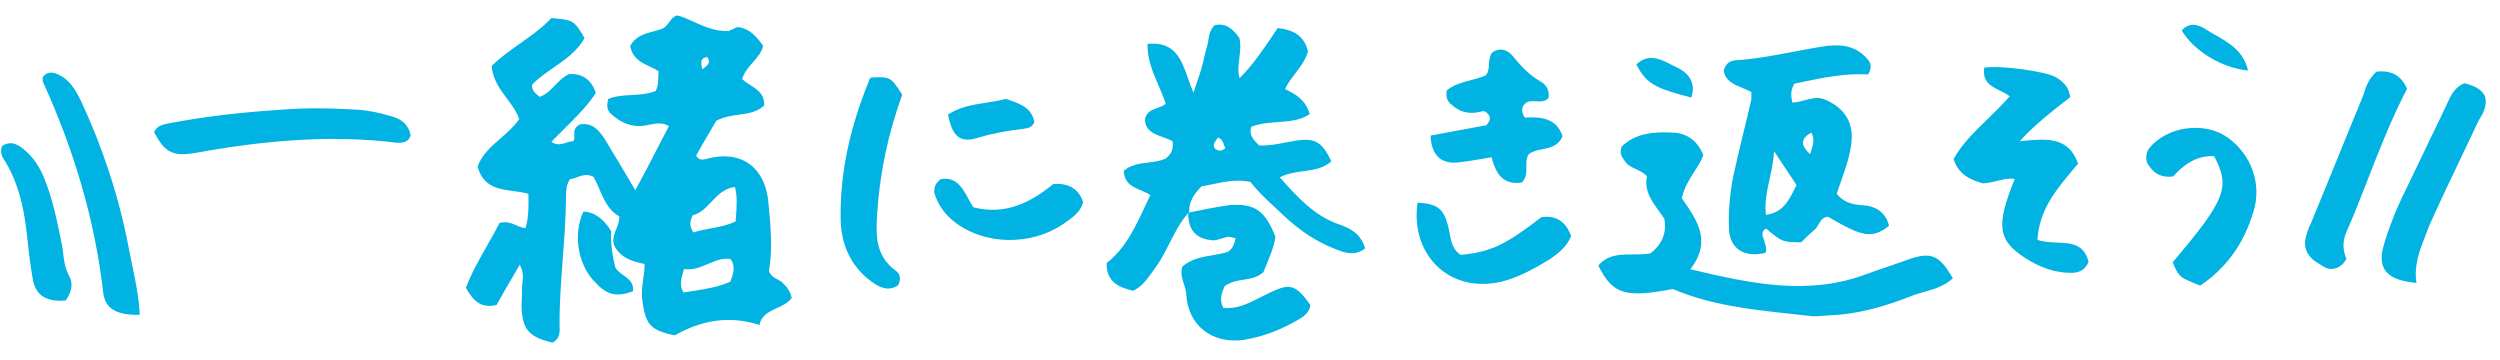 <svg width="132" height="19" viewBox="0 0 132 19" fill="none" xmlns="http://www.w3.org/2000/svg">
<path fill-rule="evenodd" clip-rule="evenodd" d="M27.504 2.264L27.498 2.268C26.973 2.639 26.435 3.018 25.957 3.486C26.026 4.219 26.404 4.722 26.77 5.21C27.029 5.554 27.281 5.89 27.415 6.293C27.134 6.693 26.775 7.006 26.424 7.312L26.42 7.315C25.927 7.746 25.448 8.163 25.216 8.79C25.508 9.874 26.308 9.98 27.104 10.087C27.377 10.123 27.649 10.16 27.9 10.236C27.909 10.905 27.923 11.479 27.746 12.041C27.703 12.039 27.662 12.033 27.622 12.025L27.565 12.012L27.521 11.999C27.49 11.99 27.459 11.979 27.429 11.968L27.361 11.941L27.248 11.892C27.007 11.786 26.76 11.676 26.378 11.77C26.19 12.141 25.972 12.523 25.749 12.913L25.746 12.919C25.33 13.648 24.896 14.409 24.601 15.198C24.991 15.889 25.396 16.295 26.219 16.105C26.467 15.645 26.736 15.187 27.013 14.715C27.154 14.475 27.298 14.23 27.442 13.98C27.702 14.425 27.584 14.8 27.562 15.181C27.575 15.372 27.564 15.562 27.552 15.752C27.541 15.943 27.53 16.133 27.543 16.325C27.621 17.428 27.935 17.781 29.158 18.091C29.55 17.923 29.572 17.543 29.544 17.206C29.536 16.023 29.625 14.846 29.714 13.669C29.79 12.66 29.866 11.651 29.881 10.639C29.886 10.555 29.887 10.47 29.887 10.385C29.888 10.086 29.889 9.78 30.094 9.458C30.222 9.449 30.348 9.403 30.477 9.355C30.733 9.261 31.003 9.161 31.342 9.34C31.394 9.432 31.442 9.528 31.488 9.628C31.514 9.683 31.539 9.739 31.564 9.796L31.638 9.967C31.881 10.53 32.133 11.116 32.7 11.424C32.706 11.678 32.621 11.888 32.539 12.095C32.434 12.356 32.333 12.61 32.42 12.935C32.717 13.574 33.324 13.8 34.032 13.937C34.036 14.216 33.998 14.485 33.961 14.753C33.909 15.126 33.857 15.495 33.918 15.888C34.086 17.091 34.304 17.438 35.625 17.706C37.007 16.928 38.457 16.631 40.097 17.157C40.21 16.639 40.608 16.457 41.013 16.271C41.308 16.137 41.607 16 41.804 15.73C41.728 15.391 41.552 15.142 41.325 14.938C41.258 14.863 41.164 14.812 41.063 14.759C40.892 14.668 40.703 14.568 40.597 14.322C40.807 13.189 40.69 11.941 40.572 10.693C40.398 8.773 39.066 7.883 37.269 8.398L37.247 8.403C37.065 8.438 36.924 8.465 36.754 8.225C36.81 8.12 36.87 8.011 36.931 7.901L37.082 7.637C37.214 7.406 37.351 7.173 37.483 6.949L37.601 6.749C37.677 6.62 37.749 6.496 37.817 6.378C38.213 6.167 38.629 6.109 39.026 6.054C39.518 5.985 39.983 5.92 40.347 5.571C40.382 4.979 39.985 4.727 39.618 4.494C39.534 4.441 39.452 4.389 39.377 4.333C39.306 4.281 39.242 4.227 39.188 4.167C39.304 3.797 39.542 3.527 39.77 3.269C40.003 3.004 40.225 2.752 40.293 2.417C39.809 1.721 39.395 1.458 38.919 1.43C38.846 1.473 38.749 1.514 38.664 1.55L38.606 1.576C38.545 1.602 38.497 1.625 38.477 1.643C37.744 1.661 37.163 1.395 36.631 1.151C36.331 1.014 36.045 0.883 35.757 0.815C35.552 0.87 35.447 1.015 35.338 1.165C35.215 1.334 35.088 1.511 34.805 1.57C34.752 1.588 34.695 1.604 34.637 1.621L34.497 1.659C34.051 1.776 33.535 1.914 33.275 2.436C33.407 3.094 33.861 3.305 34.292 3.505L34.378 3.545L34.494 3.601C34.592 3.65 34.687 3.703 34.772 3.765C34.767 3.854 34.764 3.939 34.761 4.021C34.751 4.33 34.742 4.586 34.615 4.806C34.202 4.971 33.773 4.994 33.35 5.017C32.923 5.04 32.502 5.062 32.108 5.231C32.041 5.562 32.027 5.799 32.254 6.004C32.752 6.462 33.309 6.734 34.031 6.633L34.099 6.622L34.267 6.589C34.623 6.518 34.979 6.446 35.318 6.661C35.087 7.097 34.863 7.533 34.637 7.972C34.287 8.652 33.934 9.339 33.545 10.042C33.024 9.152 32.545 8.36 32.066 7.568C31.719 6.975 31.322 6.426 30.597 6.575C30.297 6.759 30.311 6.962 30.324 7.145C30.332 7.263 30.339 7.373 30.259 7.462C30.144 7.455 30.026 7.494 29.903 7.534C29.668 7.611 29.412 7.695 29.111 7.49C29.184 7.413 29.258 7.337 29.333 7.261C29.493 7.097 29.656 6.937 29.818 6.776L29.82 6.773C30.418 6.182 31.009 5.598 31.459 4.907C31.215 4.176 30.709 3.86 30.037 3.917C29.735 4.057 29.514 4.287 29.297 4.512C29.056 4.763 28.82 5.008 28.487 5.114L28.4 5.038C28.215 4.878 28.078 4.76 28.095 4.471C28.414 4.134 28.811 3.86 29.213 3.582C29.837 3.151 30.476 2.71 30.865 2.008C30.592 1.554 30.451 1.319 30.244 1.184C30.023 1.04 29.727 1.011 29.113 0.95C28.657 1.45 28.088 1.852 27.504 2.264ZM37.55 12.055C37.233 12.114 36.915 12.173 36.612 12.274C36.359 11.892 36.451 11.662 36.558 11.396L36.57 11.365C36.972 11.278 37.255 10.98 37.546 10.672C37.885 10.314 38.237 9.942 38.806 9.873C38.936 10.358 38.9 10.866 38.863 11.38L38.85 11.574L38.842 11.69C38.44 11.889 37.995 11.972 37.55 12.055ZM37.381 13.937C37.774 13.771 38.162 13.607 38.583 13.679C38.846 14.076 38.728 14.451 38.56 14.871C37.937 15.158 37.222 15.268 36.491 15.38L36.485 15.381L36.092 15.442C35.856 15.086 35.967 14.711 36.079 14.333L36.117 14.203C36.571 14.278 36.979 14.106 37.381 13.937ZM37.049 3.494C37.014 3.244 36.989 3.066 37.347 3.008C37.548 3.329 37.354 3.463 37.127 3.621L37.07 3.661L37.061 3.577L37.049 3.494ZM62.752 11.227L62.789 11.184C62.772 10.658 63.035 10.244 63.441 9.838C63.651 9.804 63.856 9.762 64.059 9.719C64.696 9.586 65.318 9.458 66.032 9.608C66.424 10.123 66.874 10.539 67.337 10.965L67.339 10.968L67.564 11.176C67.654 11.26 67.745 11.345 67.835 11.432C68.605 12.146 69.43 12.719 70.41 13.111C70.922 13.332 71.529 13.559 72.081 13.113C71.84 12.335 71.33 12.067 70.675 11.837C69.366 11.379 68.47 10.372 67.574 9.364C67.965 9.156 68.393 9.098 68.815 9.041C69.35 8.968 69.874 8.897 70.297 8.521C69.83 7.539 69.463 7.279 68.5 7.414C68.308 7.443 68.114 7.48 67.921 7.518C67.438 7.611 66.955 7.705 66.48 7.677C66.164 7.372 65.94 7.12 66.06 6.697C66.513 6.513 66.995 6.479 67.468 6.446C68.068 6.405 68.655 6.364 69.155 6.02C68.914 5.242 68.405 4.973 67.848 4.702C67.987 4.405 68.185 4.146 68.385 3.885C68.654 3.533 68.926 3.178 69.062 2.72C68.872 1.897 68.317 1.579 67.464 1.481L67.204 1.865L67.201 1.869C66.669 2.656 66.144 3.435 65.447 4.131C65.349 3.768 65.393 3.412 65.438 3.057C65.483 2.701 65.528 2.346 65.43 1.982C65.119 1.582 64.76 1.179 64.131 1.333C63.885 1.583 63.844 1.845 63.803 2.107C63.793 2.171 63.783 2.234 63.771 2.297C63.76 2.35 63.747 2.403 63.731 2.455C63.613 2.831 63.541 3.256 63.42 3.678C63.392 3.771 63.363 3.858 63.334 3.945L63.273 4.121L63.268 4.136L63.261 4.155L63.258 4.164L63.242 4.208C63.177 4.397 63.104 4.61 63.015 4.896C62.913 4.659 62.827 4.415 62.742 4.175C62.372 3.127 62.034 2.17 60.588 2.319C60.573 3.129 60.874 3.826 61.169 4.51C61.308 4.832 61.446 5.151 61.548 5.478C61.417 5.595 61.257 5.65 61.098 5.705C60.829 5.798 60.564 5.89 60.452 6.273C60.45 6.899 60.93 7.072 61.406 7.243C61.583 7.307 61.759 7.37 61.91 7.457C61.98 7.89 61.82 8.167 61.521 8.389C61.231 8.504 60.923 8.543 60.619 8.583C60.155 8.642 59.701 8.699 59.336 9.024C59.366 9.681 59.797 9.863 60.242 10.051C60.413 10.124 60.587 10.198 60.74 10.3L60.603 10.587L60.462 10.888C59.926 12.031 59.412 13.13 58.429 13.888C58.416 14.938 59.118 15.17 59.823 15.354C60.277 15.141 60.537 14.781 60.792 14.427C60.841 14.359 60.89 14.292 60.94 14.226C61.265 13.795 61.507 13.32 61.748 12.846C62.032 12.287 62.317 11.727 62.739 11.241C62.734 12.187 63.185 12.639 64.085 12.692C64.373 12.662 64.62 12.533 64.86 12.499L64.904 12.503L64.948 12.51C64.983 12.517 65.016 12.526 65.049 12.535C65.108 12.55 65.167 12.565 65.238 12.569C65.174 12.852 65.109 13.134 64.813 13.308C64.557 13.382 64.294 13.428 64.033 13.473C63.451 13.574 62.881 13.673 62.429 14.075C62.32 14.422 62.415 14.709 62.508 14.99C62.566 15.164 62.623 15.336 62.63 15.519C62.723 17.195 64.002 18.177 65.687 17.942C66.747 17.766 67.676 17.391 68.566 16.87C68.863 16.696 69.162 16.475 69.185 16.095C68.39 14.998 68.107 14.933 66.976 15.488C66.824 15.558 66.671 15.636 66.516 15.715C65.924 16.019 65.307 16.334 64.592 16.255C64.362 15.815 64.507 15.473 64.621 15.206L64.659 15.113C64.972 14.878 65.32 14.823 65.663 14.768C66.031 14.71 66.395 14.652 66.708 14.374C66.769 14.209 66.838 14.043 66.907 13.877C67.092 13.434 67.279 12.984 67.343 12.502C66.802 11.133 66.254 10.719 64.91 10.831C64.193 10.932 63.472 11.079 62.752 11.227ZM64.614 7.623C64.622 7.646 64.629 7.668 64.637 7.69C64.654 7.735 64.675 7.777 64.706 7.812C64.504 7.991 64.361 7.982 64.177 7.876C64.002 7.679 64.115 7.529 64.224 7.384L64.262 7.333L64.284 7.301L64.308 7.263C64.521 7.337 64.568 7.483 64.612 7.617L64.614 7.623ZM98.637 3.93C97.413 3.858 96.21 4.11 95.049 4.354L94.742 4.417C94.529 4.787 94.56 5.075 94.635 5.414C94.734 5.412 94.831 5.399 94.926 5.381C95.049 5.357 95.171 5.324 95.291 5.292C95.614 5.204 95.93 5.117 96.27 5.223C97.297 5.618 97.873 6.368 97.759 7.507C97.68 8.227 97.439 8.909 97.201 9.585L97.139 9.758C97.084 9.916 97.03 10.073 96.978 10.23C97.334 10.68 97.804 10.803 98.327 10.834C99.041 10.876 99.548 11.192 99.744 11.919C98.843 12.63 98.325 12.505 96.525 11.444C96.245 11.459 96.136 11.645 96.025 11.835C95.992 11.892 95.959 11.949 95.921 12.002L95.89 12.042L95.862 12.075C95.848 12.09 95.833 12.105 95.817 12.119C95.719 12.206 95.621 12.293 95.526 12.381C95.376 12.518 95.234 12.655 95.109 12.793C94.635 12.789 94.385 12.786 94.161 12.707C93.913 12.621 93.698 12.442 93.243 12.063C92.946 12.237 93.075 12.483 93.156 12.727C93.162 12.756 93.17 12.787 93.179 12.817L93.2 12.885C93.246 13.03 93.294 13.182 93.215 13.351C92.101 13.62 91.317 13.144 91.287 12.044C91.253 10.992 91.365 9.9 91.616 8.865C91.876 7.687 92.184 6.511 92.441 5.381C92.478 5.289 92.475 5.174 92.472 5.052C92.471 5.011 92.469 4.969 92.47 4.927L92.472 4.857C92.324 4.778 92.166 4.713 92.011 4.649C91.537 4.452 91.087 4.266 91.011 3.721C91.128 3.346 91.327 3.215 91.615 3.184C92.641 3.124 93.656 2.931 94.675 2.736L94.686 2.735C94.909 2.692 95.133 2.649 95.358 2.608C95.731 2.539 96.106 2.474 96.482 2.419C97.347 2.327 98.102 2.466 98.679 3.216C98.766 3.365 98.85 3.561 98.637 3.93ZM93.237 11.347C94.129 11.222 94.434 10.613 94.775 9.935L94.857 9.771C94.78 9.65 94.702 9.532 94.623 9.413L94.414 9.1L94.291 8.917L93.988 8.463C93.889 8.314 93.784 8.155 93.673 7.983C93.642 8.504 93.539 8.978 93.438 9.438C93.299 10.071 93.166 10.679 93.237 11.347ZM95.573 8.142C95.592 8.077 95.611 8.015 95.63 7.954C95.734 7.619 95.823 7.334 95.64 7C95.097 7.303 95.03 7.633 95.573 8.142ZM101.057 15.577C101.241 15.511 101.429 15.459 101.617 15.406C102.124 15.264 102.636 15.12 103.113 14.695C102.419 13.509 102.002 13.293 100.883 13.658C100.102 13.946 99.324 14.187 98.543 14.475C95.468 15.631 92.451 14.977 89.25 14.216C90.386 12.774 89.62 11.658 88.896 10.604L88.801 10.466C88.918 9.91 89.194 9.479 89.459 9.066C89.643 8.779 89.821 8.5 89.937 8.194C89.646 7.46 89.097 7.046 88.384 7.005C87.337 6.943 86.33 7.027 85.619 7.75C85.511 8.095 85.616 8.251 85.736 8.428L85.767 8.474C85.908 8.714 86.139 8.821 86.379 8.931C86.584 9.025 86.794 9.123 86.96 9.308C86.803 10.051 87.192 10.588 87.577 11.122L87.58 11.127C87.683 11.27 87.786 11.412 87.878 11.558C88.021 12.378 87.702 12.932 87.151 13.377L87.088 13.388L86.998 13.401C86.949 13.407 86.899 13.413 86.849 13.416C86.641 13.434 86.431 13.434 86.221 13.434C85.544 13.434 84.884 13.434 84.391 14.027C85.161 15.552 85.819 15.734 88.329 15.26C90.323 16.113 92.459 16.344 94.58 16.573C94.935 16.612 95.291 16.65 95.645 16.692C95.93 16.709 96.266 16.681 96.554 16.65C98.132 16.599 99.59 16.16 101.057 15.577ZM107.577 12.666C107.904 12.776 108.261 12.792 108.607 12.807C109.35 12.839 110.041 12.869 110.278 13.827C110.112 14.199 109.863 14.376 109.48 14.401C108.523 14.44 107.683 14.104 106.947 13.632C105.475 12.686 105.377 11.916 106.381 9.445C106.058 9.399 105.744 9.477 105.427 9.555C105.186 9.615 104.944 9.674 104.697 9.681C104.087 9.501 103.432 9.272 103.149 8.396C103.591 7.601 104.257 6.955 104.946 6.285C105.339 5.903 105.74 5.514 106.112 5.085C105.973 4.971 105.795 4.884 105.614 4.795C105.145 4.565 104.655 4.326 104.768 3.574C105.541 3.429 108.051 3.767 108.558 4.083C108.927 4.295 109.243 4.601 109.308 5.129L109.051 5.33C108.269 5.938 107.422 6.599 106.641 7.456L106.865 7.435C108.079 7.322 109.221 7.215 109.723 8.639L109.503 8.9C108.555 10.026 107.67 11.076 107.577 12.666ZM76.389 4.773C76.768 4.465 77.211 4.349 77.658 4.232C77.922 4.164 78.186 4.095 78.44 3.986C78.593 3.828 78.605 3.614 78.618 3.394C78.622 3.326 78.626 3.257 78.634 3.189C78.642 3.128 78.653 3.068 78.67 3.009C78.695 2.923 78.735 2.841 78.798 2.766C79.246 2.458 79.663 2.674 79.929 3.023C80.329 3.524 80.78 3.98 81.334 4.299C81.658 4.462 81.829 4.806 81.759 5.184C81.569 5.377 81.336 5.363 81.107 5.349C81.028 5.343 80.949 5.338 80.873 5.342C80.849 5.343 80.825 5.345 80.801 5.349L80.757 5.356C80.716 5.364 80.677 5.376 80.639 5.394C80.609 5.408 80.579 5.426 80.55 5.447C80.299 5.671 80.332 5.912 80.506 6.208C81.32 6.161 82.176 6.211 82.501 7.185C82.293 7.707 81.87 7.792 81.448 7.877C81.192 7.929 80.935 7.98 80.727 8.131C80.587 8.317 80.59 8.551 80.593 8.793C80.598 9.085 80.602 9.39 80.352 9.636C79.437 9.774 78.989 9.27 78.76 8.302L78.118 8.412C77.728 8.479 77.352 8.539 76.977 8.579C76.065 8.669 75.57 8.163 75.533 7.158C75.983 7.073 76.443 6.989 76.904 6.905L76.988 6.889C77.489 6.797 77.989 6.706 78.477 6.614C78.681 6.388 78.692 6.197 78.647 6.147C78.636 6.125 78.624 6.104 78.613 6.085L78.593 6.055C78.557 6.002 78.521 5.962 78.484 5.934C78.403 5.871 78.319 5.861 78.233 5.884C77.651 6.041 77.131 5.962 76.677 5.554C76.448 5.397 76.319 5.151 76.389 4.773ZM115.074 14.517C115.254 14.713 115.528 14.822 116.171 15.08C117.612 14.114 118.502 12.781 118.978 11.186C119.445 9.734 118.871 8.125 117.586 7.238C116.394 6.404 114.421 6.67 113.495 7.81C113.341 7.991 113.277 8.274 113.355 8.565C113.613 9.058 114.021 9.416 114.743 9.315C115.306 8.679 116.002 8.195 116.906 8.248C117.766 9.874 117.536 10.529 114.716 13.848C114.859 14.181 114.941 14.373 115.074 14.517ZM46.019 4.09C46.499 4.072 46.75 4.063 46.947 4.161C47.164 4.268 47.317 4.503 47.637 4.996C46.896 7.053 46.437 9.175 46.309 11.363C46.245 12.457 46.231 13.507 47.283 14.285C47.513 14.441 47.594 14.685 47.429 15.057C46.931 15.41 46.419 15.188 45.962 14.828C44.865 13.999 44.409 12.827 44.386 11.585C44.344 9.052 44.914 6.651 45.863 4.319C45.868 4.224 45.921 4.132 46.019 4.09ZM127.092 4.692C126.798 4.007 126.292 3.69 125.475 3.786C125.072 4.144 124.901 4.611 124.781 5.034C124.529 5.643 124.281 6.248 124.034 6.852L123.388 8.438L123.385 8.445L122.789 9.908C122.526 10.549 122.263 11.193 121.995 11.84C121.934 11.946 121.887 12.069 121.848 12.19C121.819 12.279 121.793 12.368 121.768 12.448C121.592 13.01 121.802 13.5 122.261 13.813C122.294 13.832 122.326 13.852 122.359 13.873L122.455 13.936C122.668 14.077 122.888 14.221 123.145 14.2C123.433 14.168 123.68 14.04 123.892 13.67C123.724 13.279 123.657 12.797 123.878 12.285C124.294 11.337 124.67 10.373 125.046 9.408C125.667 7.815 126.289 6.221 127.092 4.692ZM127.589 14.938C126.022 14.798 125.532 14.197 125.84 13.021C126.139 11.988 126.531 11.009 127.018 10.035C127.371 9.292 127.725 8.561 128.078 7.83L128.627 6.691L128.884 6.157L129.138 5.624L129.211 5.465C129.401 5.047 129.596 4.616 130.117 4.393C130.588 4.516 131.055 4.687 131.22 5.125C131.321 5.606 131.118 5.953 130.921 6.288L130.859 6.394C130.568 7.014 130.271 7.634 129.975 8.254L129.967 8.271C129.377 9.502 128.788 10.734 128.241 11.968C128.184 12.124 128.123 12.28 128.062 12.437C127.756 13.218 127.445 14.015 127.589 14.938ZM8.976 6.5C8.637 6.576 8.301 6.604 8.136 6.976C8.651 7.961 9.063 8.271 10.171 8.098C13.742 7.448 17.343 7.086 20.945 7.536C21.231 7.553 21.567 7.525 21.684 7.15C21.575 6.571 21.163 6.26 20.646 6.134C20.035 5.955 19.47 5.827 18.852 5.791C17.52 5.712 16.185 5.682 14.841 5.794C12.877 5.917 10.907 6.136 8.976 6.5ZM7.38 16.622C6.185 16.648 5.535 16.323 5.446 15.411C5.003 11.566 3.883 7.872 2.276 4.34C2.243 4.304 2.262 4.245 2.259 4.178L2.258 4.162C2.256 4.142 2.251 4.121 2.242 4.1C2.452 3.778 2.738 3.794 3.017 3.907C3.67 4.184 3.972 4.727 4.271 5.317C5.416 7.771 6.268 10.351 6.78 13.007C6.81 13.168 6.843 13.329 6.876 13.491L6.961 13.899C7.143 14.769 7.329 15.66 7.38 16.622ZM76.449 11.89C76.214 11.017 75.894 10.76 74.848 10.698C74.451 13.396 76.475 15.52 79.281 14.873C80.202 14.641 81.041 14.165 81.833 13.686C82.281 13.378 82.732 13.023 82.955 12.463C82.667 11.682 82.16 11.366 81.391 11.464C79.491 12.928 78.705 13.312 77.121 13.457C76.701 13.179 76.622 12.754 76.539 12.311C76.513 12.171 76.486 12.03 76.449 11.89ZM49.667 9.459C50.496 9.322 50.816 9.913 51.126 10.486L51.128 10.49C51.214 10.648 51.299 10.806 51.394 10.945C53.087 11.379 54.416 10.693 55.619 9.713C56.386 9.663 56.943 9.934 57.187 10.665C57.066 11.193 56.626 11.494 56.203 11.782L56.115 11.843C54.425 12.985 51.993 12.938 50.44 11.748C49.891 11.335 49.538 10.836 49.337 10.204C49.303 9.963 49.367 9.681 49.667 9.459ZM1.347 7.962C0.984 7.654 0.617 7.394 0.122 7.699C0.068 7.792 0.063 7.887 0.054 8.029C0.061 8.045 0.067 8.063 0.072 8.082C0.078 8.103 0.082 8.125 0.087 8.148C0.092 8.173 0.098 8.199 0.104 8.224C0.118 8.276 0.139 8.327 0.178 8.371C0.922 9.513 1.228 10.819 1.39 12.118C1.483 12.982 1.575 13.847 1.718 14.668C1.855 15.582 2.406 15.949 3.462 15.868C3.772 15.456 3.895 14.986 3.635 14.541C3.425 14.14 3.375 13.716 3.327 13.313L3.305 13.133L3.293 13.041C3.072 11.93 2.851 10.819 2.481 9.795C2.235 9.112 1.938 8.474 1.347 7.962ZM32.272 12.211C32.233 12.877 32.339 13.504 32.493 14.133C32.588 14.296 32.751 14.412 32.914 14.528C33.195 14.729 33.479 14.931 33.422 15.381C32.496 15.709 32.026 15.586 31.309 14.78C30.503 13.873 30.259 12.332 30.805 11.17C31.424 11.206 31.88 11.567 32.272 12.211ZM52.078 5.421C51.383 5.529 50.687 5.637 50.058 6.045C50.276 7.204 50.685 7.562 51.608 7.282C52.386 7.042 53.206 6.898 54.023 6.803C54.045 6.799 54.068 6.796 54.09 6.792L54.108 6.79C54.282 6.764 54.477 6.735 54.617 6.456C54.484 5.693 53.864 5.48 53.252 5.27L53.114 5.222C52.774 5.313 52.426 5.367 52.078 5.421ZM118.699 3.723C117.275 3.591 115.803 2.646 115.195 1.607C115.654 1.109 116.119 1.328 116.533 1.59C116.684 1.686 116.841 1.776 117 1.866C117.712 2.273 118.447 2.692 118.699 3.723ZM86.399 3.403C86.914 4.388 87.328 4.651 89.304 5.149C89.598 4.211 89.004 3.747 88.352 3.47L88.345 3.466C87.745 3.146 87.054 2.776 86.399 3.403Z" fill="#00B3E3"/>
</svg>
